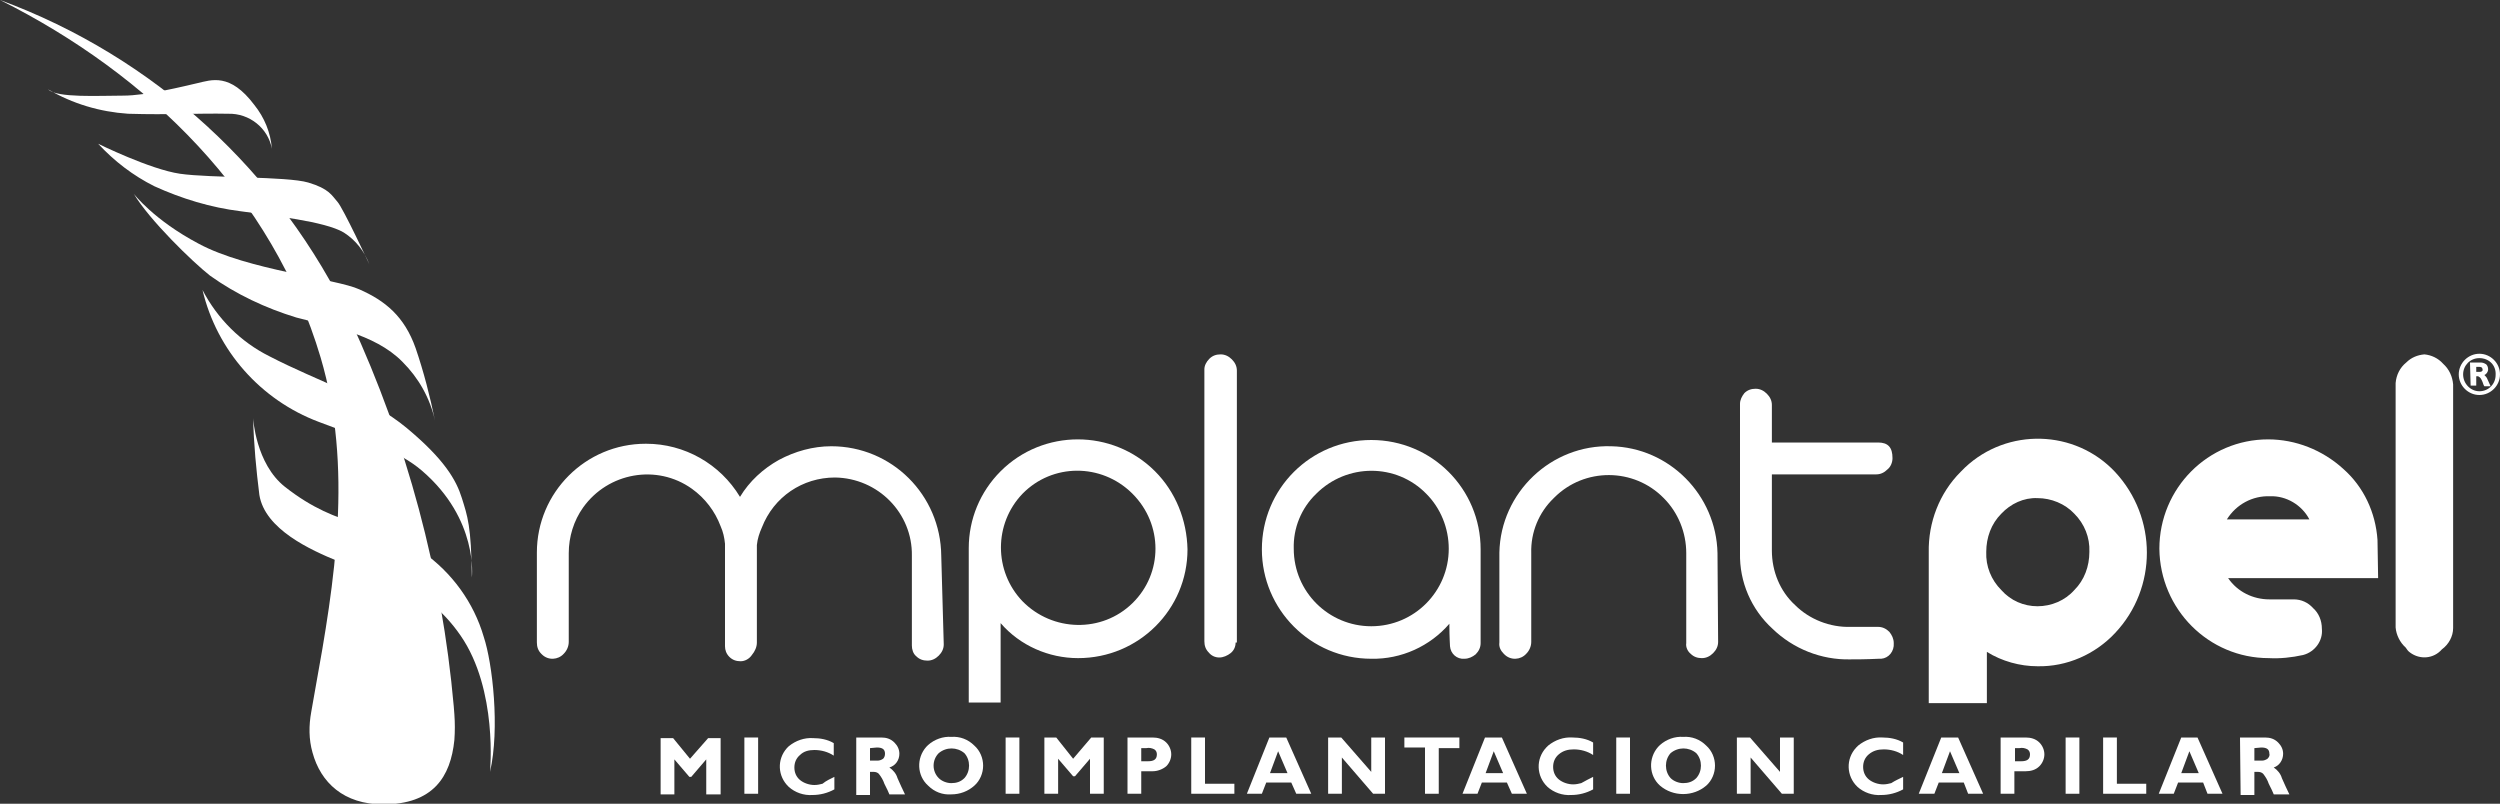 <?xml version="1.0" encoding="utf-8"?>
<!-- Generator: Adobe Illustrator 26.5.1, SVG Export Plug-In . SVG Version: 6.00 Build 0)  -->
<svg version="1.1" id="Layer_1" xmlns="http://www.w3.org/2000/svg" xmlns:xlink="http://www.w3.org/1999/xlink" x="0px" y="0px"
	 viewBox="0 0 400 128.6" style="enable-background:new 0 0 400 128.6;" xml:space="preserve">
<rect x="0" y="0" width="400" height="128.6" fill="#333333" stroke="none"/>
<style type="text/css">
	.st0{fill:#FFFFFF;}
</style>
<g id="Layer_2_00000169547239751833573220000007642524599504490900_">
	<g id="Layer_1-2">
		<path class="st0" d="M72.7,114.3c0.1,1.4,0.1,2.7,0,4.1c-0.6,5.9-3.4,10.3-11.4,10.3c-6.3,0-10-3.5-11.3-8.3
			c-0.6-2.1-0.6-4.3-0.2-6.5l0.6-3.4c3.2-17.6,6.1-35.7,0.9-53.3C43.6,31.3,23.8,11.9,0,0c24.7,9.1,44.8,27.5,56.1,51.3
			c9,19.5,14.6,40.3,16.5,61.7L72.7,114.3z"/>
		<path class="st0" d="M7.7,14.3c3.9,2.3,8.3,3.6,12.8,3.9c6.7,0.2,11.1-0.1,16,0c3.4-0.1,6.4,2.3,7,5.6c-0.2-2.6-1.2-5-2.8-7
			c-3.9-5.2-6.9-4-9.1-3.5s-8.1,2-11.9,2S9.1,15.7,7.7,14.3z"/>
		<path class="st0" d="M15.7,23c0,0,8.3,4.1,13.1,4.8s17.1,0.4,20.5,1.4s3.8,2.1,4.7,3.1c0.9,1,5.1,10,5.1,10
			c-0.8-2.1-2.2-3.9-4.1-5.1c-3-1.8-11.5-2.7-16.5-3.4c-4.8-0.6-9.4-2-13.8-4C21.3,28.1,18.3,25.8,15.7,23z"/>
		<path class="st0" d="M21.4,31c0,0,3.2,4.2,10.4,8c7.8,4.2,22,5.6,25.7,7.3c4.1,1.8,7.2,4.3,9,9.4c1.3,3.8,2.3,7.7,3.1,11.6
			c-0.8-3.6-2.6-6.8-5.2-9.4c-4.5-4.6-12.2-5.8-17-7.1c-4.9-1.5-9.6-3.7-13.8-6.7C30.8,41.9,23.9,35.2,21.4,31z"/>
		<path class="st0" d="M32.4,46.4c2.4,4.6,6.1,8.3,10.7,10.6c7.9,4.1,16,6.5,22,11.5s7.9,8.3,8.8,11.2s1.5,4.4,1.6,12.7
			c0,0,1.1-9.3-8-17.1c-3.7-3.2-10.1-5.4-16.5-7.8C41.7,64,34.7,56.1,32.4,46.4z"/>
		<path class="st0" d="M40.5,66.9c0,0,0.4,7.3,5.1,11c8.9,7,14.7,5.3,22,10.4c4.7,3.3,8.2,8.1,9.8,13.6c1.4,4.2,2.6,14.7,1,21.6
			c0,0,1.3-13.1-4.7-21.8s-14-9.6-19.6-11.9c-4.4-1.8-11.7-5.1-12.6-10.6C41,75.2,40.6,71.1,40.5,66.9z"/>
		<path class="st0" d="M151,103.1c0,0.7-0.3,1.3-0.8,1.8c-0.5,0.5-1.1,0.8-1.8,0.8c-0.7,0-1.3-0.2-1.8-0.7c-0.5-0.4-0.7-1.1-0.7-1.7
			V88.9c0.1-6.8-5.4-12.4-12.3-12.5c-5.2,0-9.8,3.1-11.7,8c-0.4,0.9-0.7,1.8-0.8,2.8v15.6c0,0.7-0.3,1.4-0.8,2c-0.4,0.6-1.1,1-1.8,1
			c-0.7,0-1.3-0.2-1.8-0.7c-0.5-0.5-0.7-1.1-0.7-1.7V87c-0.1-1-0.3-1.9-0.7-2.8c-0.9-2.4-2.5-4.5-4.6-6c-5.6-4-13.4-2.6-17.4,3
			c-1.5,2.1-2.3,4.7-2.3,7.3v14.2c0,0.7-0.3,1.4-0.8,1.9c-0.9,1-2.5,1.1-3.5,0.1c0,0,0,0-0.1-0.1c-0.5-0.5-0.7-1.1-0.7-1.8V88.4
			c0-9.6,7.8-17.4,17.4-17.4c0,0,0,0,0.1,0c6.1,0,11.8,3.2,15,8.5c1.5-2.5,3.7-4.5,6.2-5.9c2.6-1.4,5.5-2.2,8.4-2.2
			c9.7,0,17.5,7.8,17.6,17.5L151,103.1z"/>
		<path class="st0" d="M184.8,75.4c-6.8-6.8-17.9-6.8-24.7,0c-3.3,3.3-5.1,7.7-5.1,12.3v24.7h5.1V99.7c3.1,3.6,7.7,5.6,12.4,5.6
			c9.7,0,17.5-7.8,17.5-17.4C189.9,83.2,188.1,78.7,184.8,75.4L184.8,75.4z M181.2,96.5c-4.9,4.8-12.8,4.6-17.6-0.3
			c-4.6-4.8-4.6-12.4,0-17.2c4.8-4.9,12.6-4.9,17.5-0.1c0,0,0.1,0.1,0.1,0.1C186.1,83.9,186.1,91.7,181.2,96.5L181.2,96.5z"/>
		<path class="st0" d="M197.7,102.8c0,0.7-0.3,1.3-0.8,1.7c-0.5,0.4-1.2,0.7-1.8,0.7c-0.7,0-1.3-0.3-1.7-0.8
			c-0.5-0.5-0.7-1.1-0.7-1.8V59.1c0-0.6,0.3-1.2,0.8-1.7c0.5-0.5,1.1-0.7,1.8-0.7c0.7,0,1.3,0.3,1.8,0.8c0.5,0.5,0.8,1.1,0.8,1.8
			V102.8z"/>
		<path class="st0" d="M236.9,102.9c0,0.7-0.3,1.3-0.8,1.8c-0.5,0.4-1.1,0.7-1.8,0.7c-1.2,0.1-2.2-0.8-2.3-2c0-0.2-0.1-1.4-0.1-3.6
			c-3.1,3.6-7.7,5.7-12.5,5.6c-9.7,0-17.5-7.9-17.5-17.5c0-9.7,7.8-17.5,17.5-17.5s17.5,7.8,17.5,17.5L236.9,102.9z M231.8,87.8
			c0-3.3-1.3-6.5-3.6-8.8c-4.8-4.9-12.7-4.9-17.6,0c0,0,0,0,0,0c-2.4,2.3-3.7,5.5-3.6,8.8c0,6.9,5.6,12.4,12.4,12.4
			C226.3,100.2,231.8,94.6,231.8,87.8L231.8,87.8z"/>
		<path class="st0" d="M274.9,102.7c0,0.7-0.3,1.3-0.8,1.8c-0.5,0.5-1.1,0.8-1.8,0.8c-0.7,0-1.3-0.2-1.8-0.7
			c-0.5-0.4-0.8-1.1-0.7-1.7V88.5c0-3.3-1.3-6.5-3.6-8.8c-4.8-4.9-12.7-4.9-17.5-0.1c0,0,0,0-0.1,0.1c-2.4,2.3-3.7,5.5-3.6,8.8v14.2
			c0,0.7-0.3,1.4-0.8,1.9c-0.9,1-2.5,1.1-3.5,0.1c0,0,0,0-0.1-0.1c-0.5-0.5-0.8-1.1-0.7-1.8V88.4c0.2-9.6,8.3-17.3,17.9-17
			c9.3,0.2,16.8,7.8,17,17.1L274.9,102.7z"/>
		<path class="st0" d="M303,102.9c0.1,1.3-0.8,2.4-2,2.5c-0.1,0-0.3,0-0.4,0c-2.1,0.1-3.6,0.1-4.6,0.1c-4.6,0.1-9.1-1.7-12.4-4.9
			c-3.4-3.1-5.3-7.5-5.2-12.1V64.6c0-0.6,0.3-1.2,0.7-1.7c0.5-0.5,1.1-0.7,1.8-0.7c0.7,0,1.3,0.3,1.8,0.8c0.5,0.5,0.8,1.1,0.8,1.8v6
			h17c1.6,0,2.3,0.8,2.3,2.5c0,0.7-0.3,1.4-0.8,1.8c-0.5,0.5-1.1,0.8-1.8,0.8h-16.7v12.2c0,3.3,1.3,6.5,3.7,8.7
			c2.3,2.3,5.6,3.6,8.9,3.5h4.4c0.7,0,1.3,0.3,1.8,0.8C302.7,101.6,303,102.2,303,102.9z"/>
		<path class="st0" d="M338.4,75.5c-6.4-6.8-17.2-7.1-24-0.7c-0.2,0.2-0.5,0.5-0.7,0.7c-3.4,3.4-5.2,8.1-5.1,12.9v24.1h9.3v-8.2
			c2.4,1.5,5.3,2.3,8.1,2.3c4.7,0.1,9.2-1.9,12.4-5.3C345.2,94.1,345.2,82.8,338.4,75.5z M331.9,94.4c-1.5,1.7-3.7,2.6-5.9,2.6
			c-2.2,0-4.3-0.9-5.8-2.6c-1.6-1.6-2.5-3.8-2.4-6.1c0-2.3,0.8-4.5,2.4-6.1c1.5-1.6,3.6-2.6,5.8-2.5c2.2,0,4.4,0.9,5.9,2.5
			c1.6,1.6,2.5,3.8,2.4,6.1C334.3,90.6,333.5,92.8,331.9,94.4z"/>
		<path class="st0" d="M380.5,92.5h-24c1.5,2.2,4,3.4,6.6,3.4h3.9c1.2,0,2.3,0.5,3.1,1.4c0.9,0.8,1.4,2,1.4,3.3
			c0.2,1.9-1.1,3.7-3,4.2c-1.8,0.4-3.7,0.6-5.5,0.5c-9.6,0-17.4-7.8-17.5-17.5c0-9.7,7.8-17.5,17.4-17.5c4.4,0,8.7,1.7,12,4.7
			c3.3,2.9,5.2,7,5.5,11.4L380.5,92.5z M369.5,83.1c-1.2-2.3-3.7-3.8-6.3-3.7c-2.8-0.1-5.4,1.3-6.9,3.7H369.5z"/>
		<path class="st0" d="M392.5,100.5c0,1.3-0.7,2.6-1.8,3.4c-1.3,1.5-3.5,1.7-5.1,0.5c-0.3-0.2-0.5-0.5-0.7-0.8
			c-0.9-0.8-1.5-2-1.6-3.2V61.3c0.1-1.3,0.7-2.5,1.7-3.3c0.8-0.8,1.8-1.2,2.9-1.3c1.1,0.1,2.2,0.6,3,1.5c1,0.9,1.5,2.1,1.6,3.3
			L392.5,100.5z"/>
		<path class="st0" d="M110.4,121.4l2.9-3.3h2v9H113v-5.6l-2.4,2.8h-0.3l-2.4-2.8v5.6h-2.2v-9h2L110.4,121.4z"/>
		<path class="st0" d="M121.3,118v9h-2.2v-9H121.3z"/>
		<path class="st0" d="M133.5,124.3v2c-1.1,0.6-2.3,0.9-3.5,0.9c-1.4,0.1-2.8-0.4-3.8-1.3c-1.8-1.7-1.9-4.4-0.3-6.2
			c0.1-0.1,0.2-0.2,0.3-0.3c1.1-0.9,2.5-1.4,3.9-1.3c1.1,0,2.3,0.2,3.3,0.8v2c-0.9-0.6-2-0.9-3.1-0.9c-0.9,0-1.7,0.2-2.3,0.8
			c-0.6,0.5-0.9,1.2-0.9,2c0,0.8,0.3,1.5,0.9,2c0.6,0.5,1.5,0.8,2.3,0.8c0.5,0,0.9-0.1,1.3-0.2C132.2,124.9,132.9,124.6,133.5,124.3
			z"/>
		<path class="st0" d="M137,118h4c0.8,0,1.5,0.2,2.1,0.8c0.5,0.5,0.8,1.1,0.8,1.8c0,1-0.6,1.9-1.6,2.2c0.6,0.4,1.1,1,1.3,1.7
			c0.4,0.9,0.8,1.8,1.2,2.6h-2.5c-0.1-0.3-0.4-0.9-0.8-1.7c-0.2-0.6-0.5-1.1-0.9-1.6c-0.2-0.2-0.5-0.3-0.8-0.3h-0.6v3.7H137V118z
			 M139.2,119.7v2h1.2c0.3,0,0.6-0.1,0.9-0.3c0.2-0.2,0.3-0.5,0.3-0.8c0-0.7-0.4-1-1.3-1L139.2,119.7z"/>
		<path class="st0" d="M152.2,117.9c1.4-0.1,2.7,0.4,3.7,1.4c0.9,0.8,1.4,2,1.4,3.2c0,1.2-0.5,2.4-1.4,3.2c-1,0.9-2.3,1.4-3.7,1.4
			c-1.4,0.1-2.7-0.4-3.7-1.4c-1.8-1.6-1.9-4.4-0.3-6.2c0.1-0.1,0.2-0.2,0.3-0.3C149.5,118.3,150.9,117.8,152.2,117.9z M152.2,125.3
			c0.8,0,1.5-0.2,2.1-0.8c1-1.1,1-2.9,0-4c-1.2-1-2.9-1-4.1,0c-1.1,1.1-1.1,2.9,0,4C150.7,125,151.5,125.3,152.2,125.3z"/>
		<path class="st0" d="M163.1,118v9h-2.2v-9H163.1z"/>
		<path class="st0" d="M171.7,121.4l2.9-3.4h2v9h-2.2v-5.6l-2.4,2.8h-0.3l-2.4-2.8v5.6h-2.2v-9h1.9L171.7,121.4z"/>
		<path class="st0" d="M180.4,118h4c0.8,0,1.6,0.2,2.2,0.8c0.5,0.5,0.8,1.2,0.8,1.9c0,0.7-0.3,1.4-0.8,1.9c-0.6,0.5-1.4,0.8-2.2,0.8
			h-1.8v3.6h-2.2V118z M182.6,119.7v2.1h1.1c0.9,0,1.4-0.3,1.4-1.1c0-0.3-0.1-0.6-0.4-0.8c-0.4-0.2-0.8-0.3-1.3-0.2L182.6,119.7z"/>
		<path class="st0" d="M197.5,125.4v1.6h-6.9v-9h2.2v7.4L197.5,125.4z"/>
		<path class="st0" d="M205.8,118l4,9h-2.4l-0.8-1.8h-4l-0.7,1.8h-2.4l3.6-9H205.8z M206,123.7l-1.5-3.5l-1.3,3.5H206z"/>
		<path class="st0" d="M221.6,118v9h-1.9l-5-5.8v5.8h-2.2v-9h2.1l4.8,5.5V118H221.6z"/>
		<path class="st0" d="M233.5,118v1.7h-3.3v7.3H228v-7.4h-3.3V118H233.5z"/>
		<path class="st0" d="M240.3,118l4,9h-2.4l-0.8-1.8h-4l-0.7,1.8h-2.4l3.6-9H240.3z M240.5,123.7l-1.5-3.5l-1.3,3.5H240.5z"/>
		<path class="st0" d="M254.9,124.3v2c-1.1,0.6-2.3,0.9-3.5,0.9c-1.4,0.1-2.8-0.4-3.8-1.3c-1.8-1.7-1.9-4.5-0.2-6.3
			c0.1-0.1,0.2-0.2,0.3-0.3c1.1-0.9,2.5-1.4,3.9-1.3c1.1,0,2.3,0.2,3.3,0.8v2c-0.9-0.6-2-0.9-3.1-0.9c-0.9,0-1.7,0.2-2.4,0.8
			c-0.6,0.5-0.9,1.2-0.9,2c0,0.8,0.3,1.5,0.9,2c0.6,0.5,1.5,0.8,2.3,0.8c0.5,0,0.9-0.1,1.3-0.2C253.7,124.9,254.3,124.6,254.9,124.3
			z"/>
		<path class="st0" d="M260.8,118v9h-2.2v-9H260.8z"/>
		<path class="st0" d="M269.3,117.9c1.4-0.1,2.7,0.4,3.7,1.4c0.9,0.8,1.4,2,1.4,3.2c0,1.2-0.5,2.4-1.4,3.2c-2.1,1.8-5.3,1.8-7.4,0
			c-1.8-1.6-1.9-4.4-0.3-6.2c0.1-0.1,0.2-0.2,0.3-0.3C266.6,118.3,268,117.8,269.3,117.9z M269.3,125.3c0.8,0,1.5-0.2,2.1-0.8
			c1-1.1,1-2.9,0-4c-1.2-1-2.9-1-4.1,0c-1,1.1-1,2.9,0,4C267.8,125,268.6,125.3,269.3,125.3z"/>
		<path class="st0" d="M287,118v9h-1.9l-5-5.8v5.8h-2.2v-9h2.1l4.8,5.5V118H287z"/>
		<path class="st0" d="M304.5,124.3v2c-1.1,0.6-2.3,0.9-3.5,0.9c-1.4,0.1-2.8-0.4-3.8-1.3c-1.8-1.7-1.9-4.5-0.2-6.3
			c0.1-0.1,0.2-0.2,0.3-0.3c1.1-0.9,2.5-1.4,3.9-1.3c1.1,0,2.3,0.2,3.3,0.8v2c-0.9-0.6-2-0.9-3.1-0.9c-0.9,0-1.7,0.2-2.4,0.8
			c-0.6,0.5-0.9,1.2-0.9,2c0,0.8,0.3,1.5,0.9,2c0.6,0.5,1.5,0.8,2.3,0.8c0.5,0,0.9-0.1,1.3-0.2C303.2,124.9,303.9,124.6,304.5,124.3
			z"/>
		<path class="st0" d="M313.3,118l4,9h-2.4l-0.7-1.8h-4l-0.7,1.8H307l3.6-9H313.3z M313.5,123.7l-1.5-3.5l-1.3,3.5H313.5z"/>
		<path class="st0" d="M320.1,118h4c0.8,0,1.6,0.2,2.2,0.8c0.5,0.5,0.8,1.2,0.8,1.9c0,0.7-0.3,1.4-0.8,1.9c-0.6,0.6-1.4,0.8-2.2,0.8
			h-1.8v3.6h-2.2L320.1,118z M322.4,119.7v2.1h1c0.9,0,1.4-0.3,1.4-1.1c0-0.3-0.1-0.6-0.4-0.8c-0.4-0.2-0.8-0.3-1.3-0.2L322.4,119.7
			z"/>
		<path class="st0" d="M332.7,118v9h-2.2v-9H332.7z"/>
		<path class="st0" d="M343.4,125.4v1.6h-6.9v-9h2.2v7.4L343.4,125.4z"/>
		<path class="st0" d="M351.6,118l4,9h-2.4l-0.7-1.8h-4l-0.7,1.8h-2.4l3.6-9H351.6z M351.8,123.7l-1.5-3.5l-1.3,3.5H351.8z"/>
		<path class="st0" d="M358.4,118h4c0.8,0,1.5,0.2,2.1,0.8c0.5,0.5,0.8,1.1,0.8,1.8c0,1-0.6,1.9-1.5,2.2c0.6,0.4,1.1,1,1.3,1.7
			c0.4,0.9,0.8,1.8,1.2,2.6h-2.5c-0.1-0.3-0.4-0.9-0.8-1.7c-0.2-0.6-0.5-1.1-0.9-1.6c-0.2-0.2-0.5-0.3-0.8-0.3h-0.6v3.7h-2.2
			L358.4,118z M360.7,119.7v2h1.2c0.3,0,0.6-0.1,0.9-0.3c0.2-0.2,0.4-0.5,0.3-0.8c0-0.7-0.4-1-1.3-1L360.7,119.7z"/>
		<path class="st0" d="M395.2,58h1.7c0.3,0,0.6,0.1,0.9,0.3c0.2,0.2,0.3,0.5,0.3,0.8c0,0.4-0.3,0.8-0.6,0.9c0.2,0.2,0.4,0.4,0.5,0.7
			c0.2,0.4,0.3,0.7,0.5,1.1h-1c-0.1-0.1-0.2-0.4-0.3-0.7c-0.1-0.2-0.2-0.5-0.4-0.7c-0.1-0.1-0.2-0.1-0.3-0.2h-0.3v1.5h-0.9L395.2,58
			z M396.2,58.7v0.8h0.5c0.1,0,0.3,0,0.4-0.1c0.1-0.1,0.2-0.2,0.1-0.3c0-0.3-0.2-0.4-0.5-0.4H396.2z"/>
		<path class="st0" d="M396.7,63.2c-1.8,0-3.3-1.5-3.3-3.3s1.5-3.3,3.3-3.3c1.8,0,3.3,1.5,3.3,3.3c0,0,0,0,0,0
			C400,61.7,398.5,63.2,396.7,63.2z M396.7,57.3c-1.5,0-2.6,1.2-2.6,2.6c0,1.5,1.2,2.7,2.6,2.7c1.5,0,2.6-1.2,2.6-2.6v0
			C399.4,58.4,398.2,57.3,396.7,57.3z"/>
	</g>
</g>
</svg>
